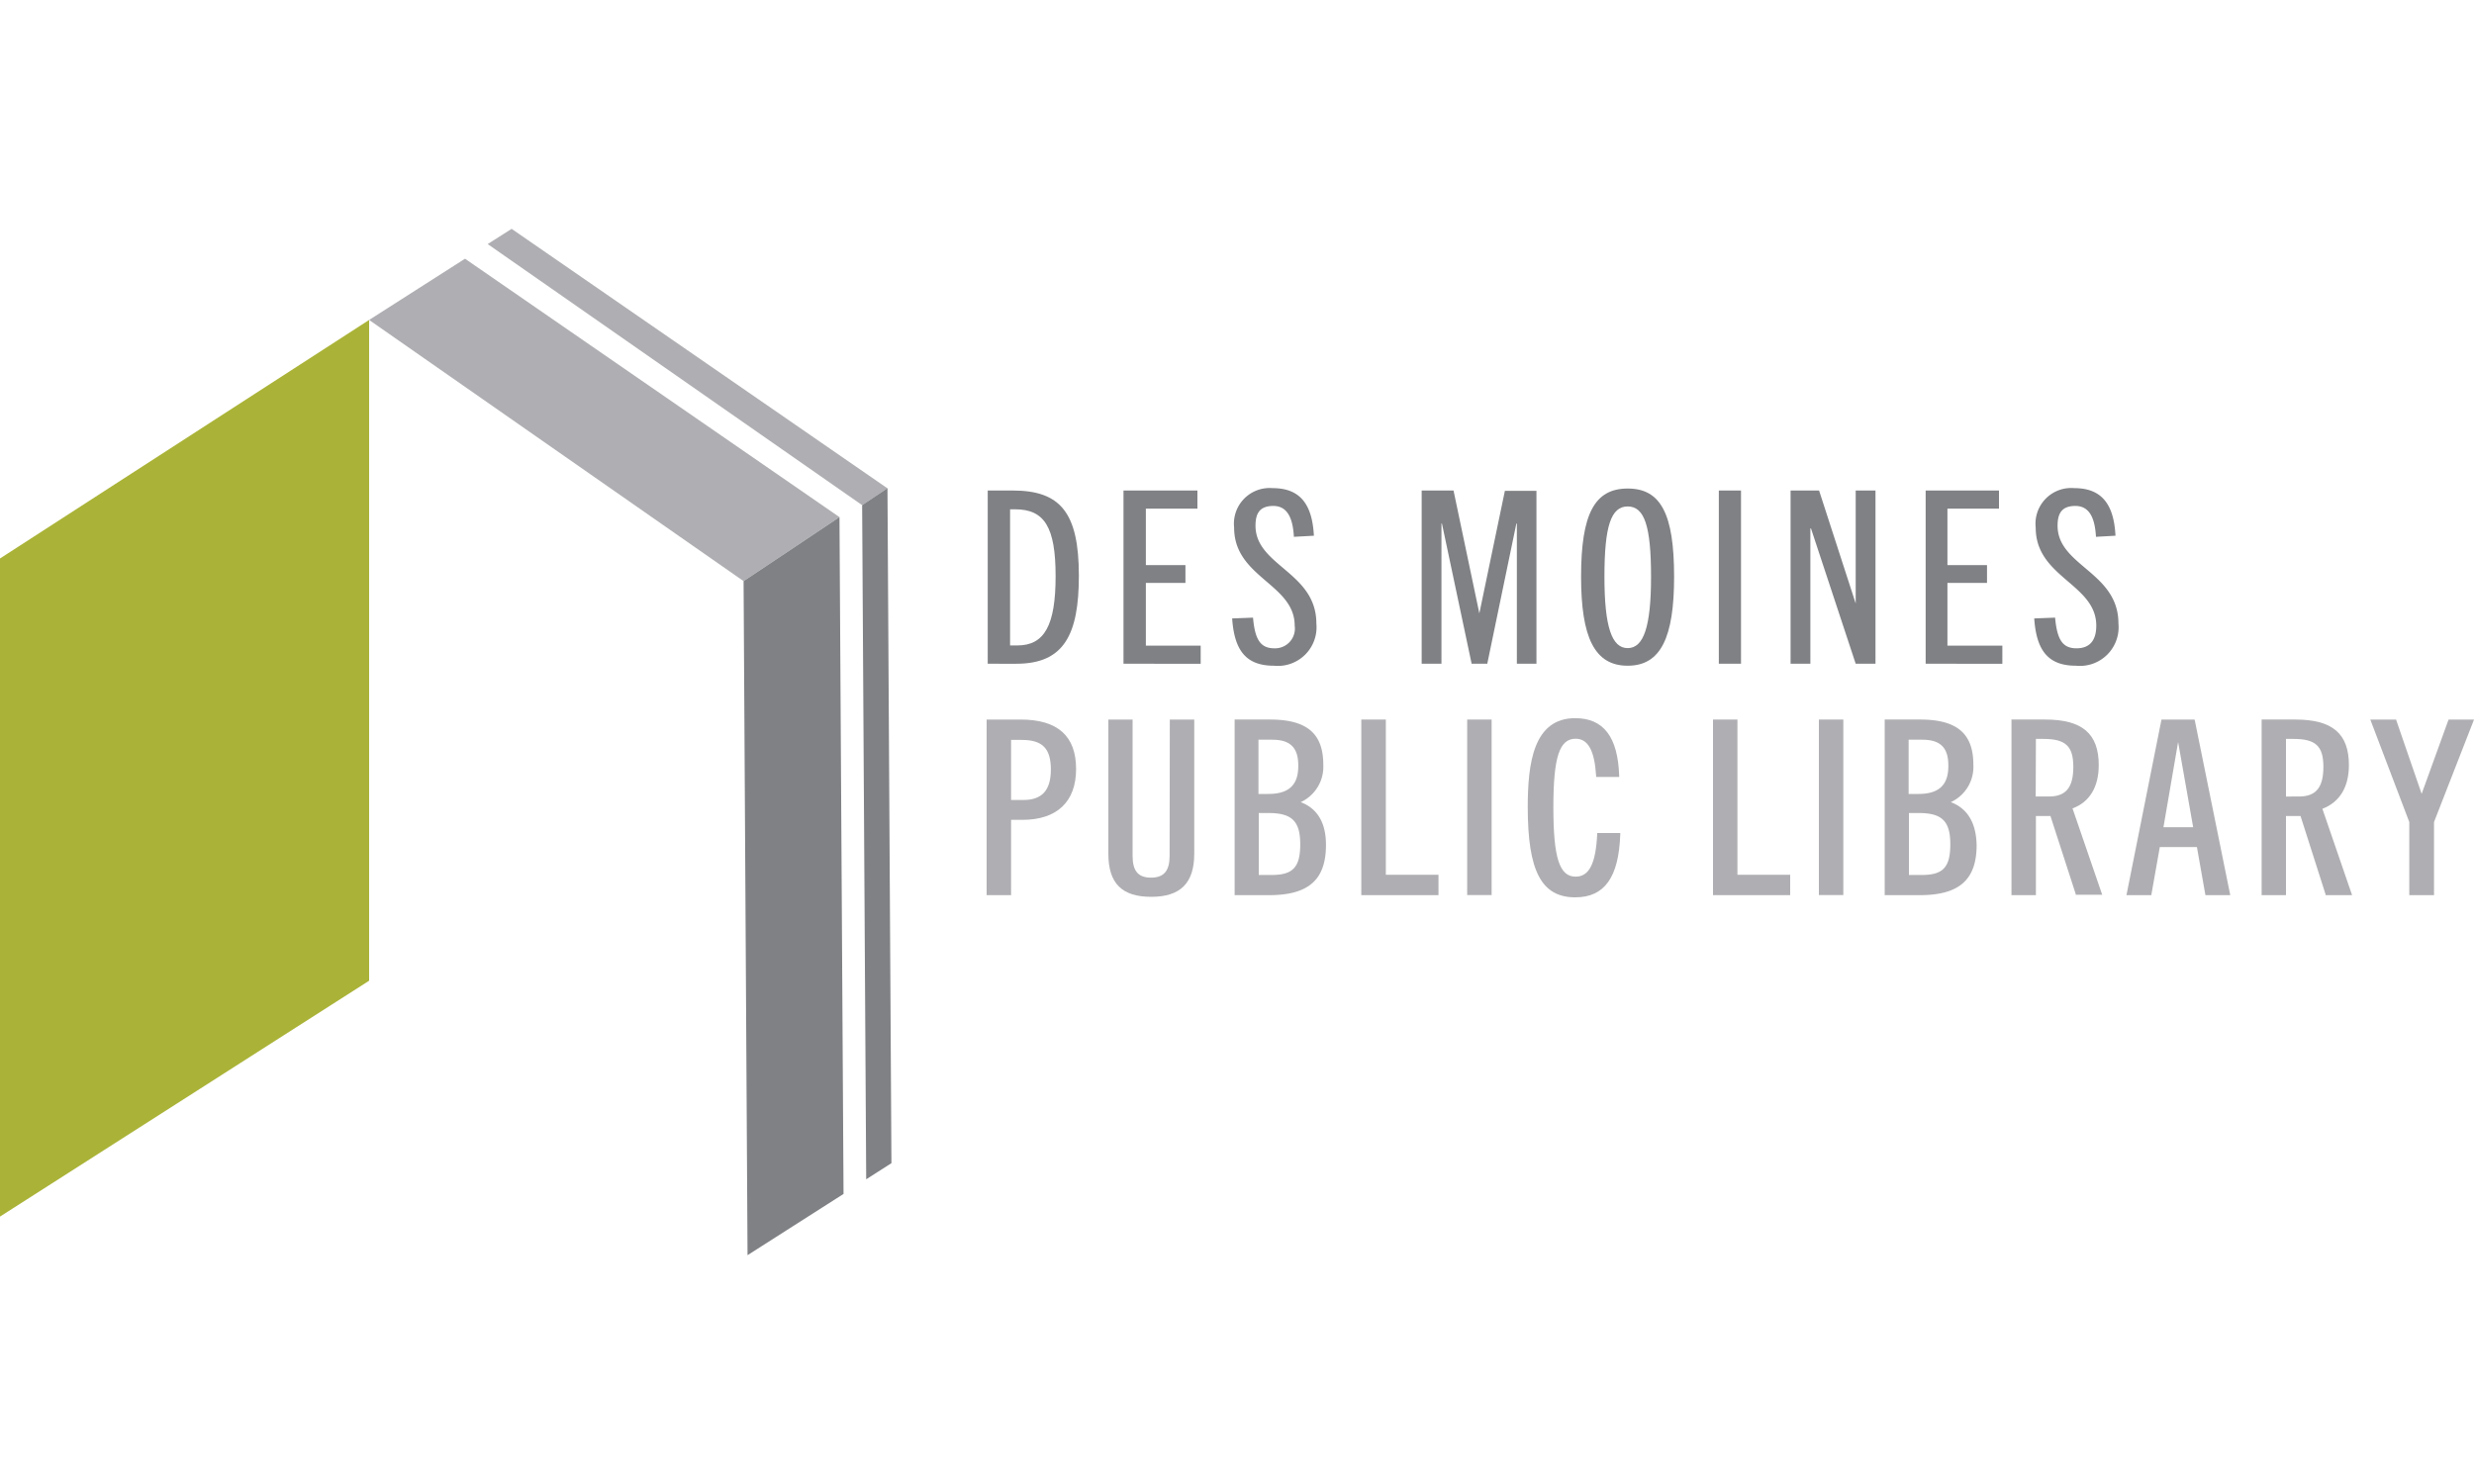 <svg id="Layer_1" data-name="Layer 1" xmlns="http://www.w3.org/2000/svg" width="250" height="150" viewBox="0 0 250 150">
  <defs>
    <style>
      .cls-1 {
        fill: #aab337;
      }

      .cls-2 {
        fill: #afafb3;
      }

      .cls-3 {
        fill: #7f8184;
      }
    </style>
  </defs>
  <title>desmoines</title>
  <g>
    <polygon class="cls-1" points="37.3 32.34 0 56.45 0 122.97 37.3 99.13 37.3 32.34"/>
    <polygon class="cls-2" points="37.3 32.34 75.14 58.74 84.83 52.27 46.99 26.15 37.3 32.34"/>
    <polygon class="cls-3" points="75.54 126.87 75.14 58.74 84.83 52.27 85.24 120.68 75.54 126.87"/>
    <polygon class="cls-2" points="49.28 24.67 87.12 51.06 89.68 49.36 51.7 23.13 49.28 24.67"/>
    <polygon class="cls-3" points="87.53 119.2 87.12 51.06 89.68 49.35 90.08 117.57 87.53 119.2"/>
    <g>
      <path class="cls-3" d="M99.81,67.09V49.58h2.53c4.82,0,6.68,2.24,6.68,8.61,0,6-1.53,8.9-6.32,8.9Zm3-1.85c2.75,0,3.86-2.07,3.86-7s-1.11-6.76-4.08-6.76h-.52V65.24Z"/>
      <path class="cls-3" d="M113.53,67.09V49.58H121v1.83h-5.21v5.71h4v1.8h-4v6.34h5.54v1.83Z"/>
      <path class="cls-3" d="M130.75,54.26c-.11-2-.72-3.12-2.08-3.12s-1.8.73-1.8,2c0,4.07,6.15,4.68,6.15,9.88a3.91,3.91,0,0,1-4.29,4.27c-2.83,0-4-1.56-4.22-4.78l2.11-.08c.19,2.22.75,3.1,2.16,3.1a2,2,0,0,0,2.05-2.29c0-4.22-6.12-4.86-6.12-9.9a3.61,3.61,0,0,1,3.9-4c2.89,0,4,1.79,4.16,4.81Z"/>
      <path class="cls-3" d="M153.28,67.09V52.92h-.05l-2.94,14.17h-1.58l-3-14.17h-.05V67.09h-2V49.58h3.22L149.49,62h0l2.58-12.39h3.19V67.09Z"/>
      <path class="cls-3" d="M159.77,58.29c0-6.34,1.36-8.91,4.71-8.91s4.69,2.57,4.69,8.91c0,6.12-1.33,9-4.69,9S159.77,64.41,159.77,58.29Zm7.07,0c0-5.12-.67-7.1-2.36-7.1s-2.35,2-2.35,7.1.75,7.22,2.35,7.22S166.84,63.39,166.84,58.29Z"/>
      <path class="cls-3" d="M173.69,67.09V49.58h2.24V67.09Z"/>
      <path class="cls-3" d="M187.52,67.09,183,53.41h-.06V67.09h-2V49.58h2.88L187.52,61h0V49.58h2V67.09Z"/>
      <path class="cls-3" d="M194.59,67.09V49.58H202v1.83h-5.21v5.71h4v1.8h-4v6.34h5.55v1.83Z"/>
      <path class="cls-3" d="M211.8,54.26c-.11-2-.72-3.12-2.08-3.12s-1.8.73-1.8,2c0,4.07,6.15,4.68,6.15,9.88a3.91,3.91,0,0,1-4.29,4.27c-2.83,0-4-1.56-4.22-4.78l2.11-.08c.2,2.22.75,3.1,2.16,3.1s2-.88,2-2.29c0-4.22-6.12-4.86-6.12-9.9a3.61,3.61,0,0,1,3.91-4c2.88,0,4,1.79,4.15,4.81Z"/>
    </g>
    <g>
      <path class="cls-2" d="M103.14,72.73H99.7V90.48h2.47V82.87h1.14c3.5,0,5.43-1.83,5.43-5.14S106.91,72.73,103.14,72.73Zm.28,8.13h-1.25V74.79h1.08c2.09,0,2.94.86,2.94,3S105.25,80.86,103.42,80.86Z"/>
      <path class="cls-2" d="M118.19,86.51c0,1.52-.58,2.2-1.88,2.2s-1.86-.68-1.86-2.2V72.73H112V86.29c0,3,1.37,4.36,4.33,4.36s4.35-1.39,4.35-4.36V72.73h-2.47Z"/>
      <path class="cls-2" d="M131.44,81.08a3.94,3.94,0,0,0,2.28-3.79c0-3.15-1.66-4.56-5.38-4.56h-3.58V90.48h3.49c4,0,5.74-1.57,5.74-5.07C134,83.18,133.13,81.72,131.44,81.08Zm-2.94,7.36h-1.3V82.18h1c2.35,0,3.19.83,3.19,3.16S130.64,88.44,128.5,88.44Zm-.33-8.19h-1V74.77h1.39c1.82,0,2.63.8,2.63,2.59C131.22,79.33,130.25,80.25,128.17,80.25Z"/>
      <polygon class="cls-2" points="140.04 72.73 137.56 72.73 137.56 90.48 145.36 90.48 145.36 88.42 140.04 88.42 140.04 72.73"/>
      <rect class="cls-2" x="148.26" y="72.73" width="2.47" height="17.74"/>
      <path class="cls-2" d="M161.4,84.28c-.14,3-.81,4.33-2.18,4.33-1.64,0-2.25-1.91-2.25-7s.61-6.94,2.25-6.94c1.25,0,1.91,1.19,2.07,3.75v.11h2.33v-.12c-.13-3.92-1.58-5.82-4.44-5.82-4.23,0-4.8,4.56-4.8,9,0,6.47,1.39,9.11,4.8,9.11,2.95,0,4.4-2,4.55-6.38v-.12h-2.33Z"/>
      <polygon class="cls-2" points="175.57 72.73 173.1 72.73 173.1 90.48 180.9 90.48 180.9 88.42 175.57 88.42 175.57 72.73"/>
      <rect class="cls-2" x="183.8" y="72.73" width="2.47" height="17.74"/>
      <path class="cls-2" d="M197.13,81.08a3.92,3.92,0,0,0,2.28-3.79c0-3.15-1.66-4.56-5.38-4.56h-3.58V90.48H194c4,0,5.74-1.57,5.74-5.07C199.69,83.18,198.83,81.72,197.13,81.08Zm-2.93,7.36h-1.3V82.18h1c2.35,0,3.18.83,3.18,3.16S196.34,88.44,194.2,88.44Zm-.33-8.19h-1V74.77h1.38c1.82,0,2.63.8,2.63,2.59C196.91,79.33,195.94,80.25,193.87,80.25Z"/>
      <path class="cls-2" d="M212.08,77.34c0-3.19-1.67-4.61-5.41-4.61h-3.41V90.48h2.47v-8h1.47l2.55,7.88,0,.08h2.68l-3-8.73C211.17,81.08,212.08,79.52,212.08,77.34Zm-6.35-2.65h.78c2.23,0,3,.74,3,2.82s-.74,3-2.47,3h-1.33Z"/>
      <path class="cls-2" d="M221.76,72.73h-3.34l-3.54,17.75h2.51l.86-4.86H222l.86,4.86h2.51l-3.58-17.65Zm-.14,10.88h-3L220.1,75Z"/>
      <path class="cls-2" d="M237.36,77.34c0-3.19-1.67-4.61-5.41-4.61h-3.41V90.48H231v-8h1.47L235,90.4l0,.08h2.68l-3-8.73C236.45,81.08,237.36,79.52,237.36,77.34ZM231,74.69h.78c2.23,0,3,.74,3,2.82s-.74,3-2.47,3H231Z"/>
      <polygon class="cls-2" points="247.43 72.73 244.71 80.24 242.15 72.81 242.13 72.73 239.52 72.73 243.46 83.09 243.46 90.48 245.96 90.48 245.96 83.09 249.94 72.89 250 72.73 247.43 72.73"/>
    </g>
  </g>
</svg>
